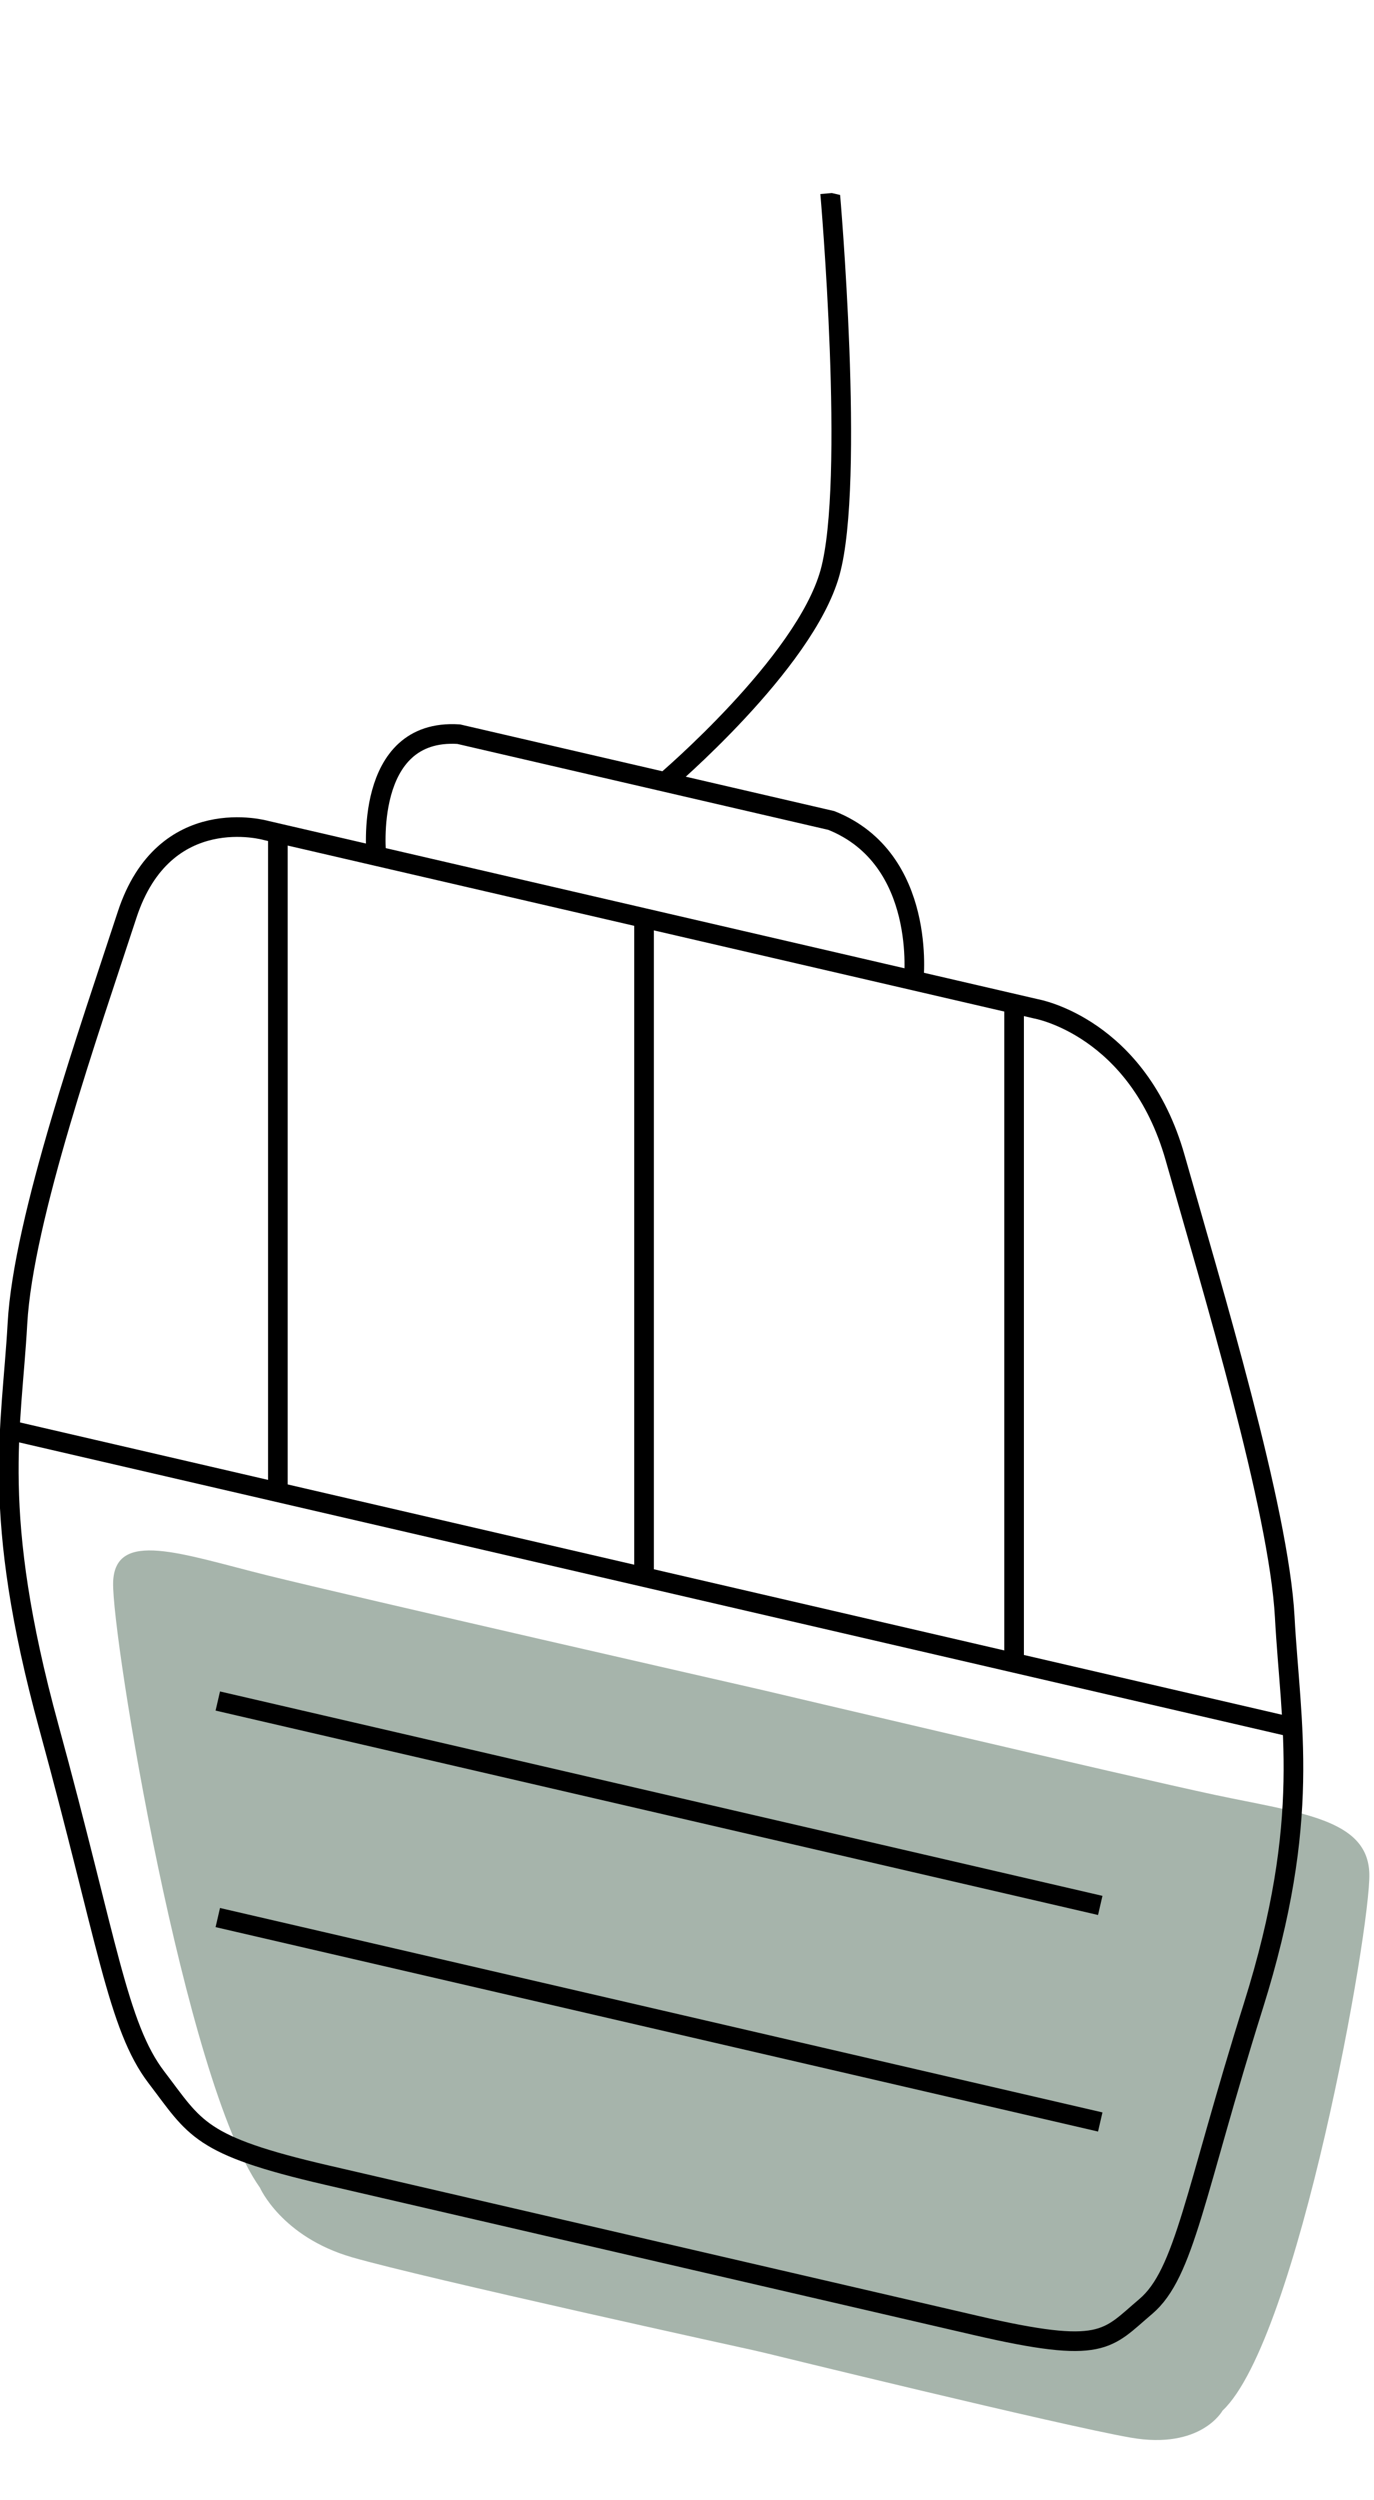 <svg width="105" height="191" viewBox="0 0 105 191" fill="none" xmlns="http://www.w3.org/2000/svg">
<g clip-path="url(#clip0_2034_94)">
<path d="M58.563 179.804C58.563 179.804 81.01 185.307 86.397 186.25C91.783 187.193 93.426 184.187 93.426 184.187C99.189 178.763 104.764 147.323 104.643 143.148C104.522 138.974 99.364 138.526 92.86 137.144C86.356 135.762 58.469 129.178 58.469 129.178L57.539 128.963C57.539 128.963 26.945 121.988 20.428 120.368C13.91 118.748 8.753 116.807 8.645 120.915C8.537 125.023 14.112 159.059 19.862 167.15C19.862 167.15 21.505 170.903 26.891 172.468C32.278 174.034 57.526 179.563 57.526 179.563L58.536 179.797L58.563 179.804Z" fill="#4E6B58" fill-opacity="0.5"/>
<path d="M49.218 70.13L20.347 63.443C20.347 63.443 12.564 61.198 9.722 69.898C6.881 78.597 1.791 93.093 1.333 101.114C0.875 109.136 -0.768 115.528 3.73 131.926C8.228 148.325 8.968 154.799 11.958 158.712C14.947 162.625 15.176 163.908 24.939 166.169L49.204 171.789" stroke="black" stroke-miterlimit="10"/>
<path d="M49.217 171.806L24.938 166.183C15.176 163.922 14.947 162.639 11.957 158.726C8.968 154.813 8.214 148.335 3.73 131.94C-0.754 115.545 0.888 109.167 1.333 101.128C1.777 93.09 6.867 78.608 9.709 69.908C12.55 61.209 20.333 63.454 20.333 63.454L50.308 70.396L79.179 77.083C79.179 77.083 86.962 78.443 89.803 88.459C92.644 98.474 97.735 115.314 98.179 123.558C98.623 131.802 100.28 138.945 95.782 153.26C91.284 167.575 90.544 173.706 87.554 176.234C84.565 178.763 84.336 179.94 74.573 177.679L50.308 172.059L49.204 171.803L49.217 171.806Z" stroke="black" stroke-width="1.5" stroke-miterlimit="10"/>
<path d="M0.754 109.274L98.812 131.984" stroke="black" stroke-width="1.5" stroke-miterlimit="10"/>
<path d="M21.235 63.649V114.017" stroke="black" stroke-width="1.5" stroke-miterlimit="10"/>
<path d="M49.218 70.13V120.498" stroke="black" stroke-width="1.5" stroke-miterlimit="10"/>
<path d="M77.496 76.679V127.517" stroke="black" stroke-width="1.5" stroke-miterlimit="10"/>
<path d="M69.821 74.901C69.821 74.901 70.871 65.621 63.532 62.691L49.501 59.441L47.737 59.033L35.052 56.095C27.727 55.629 28.763 65.392 28.763 65.392" stroke="black" stroke-width="1.5" stroke-miterlimit="10"/>
<path d="M50.82 59.747C50.82 59.747 61.485 50.703 63.424 43.771C65.363 36.839 63.438 14.761 63.438 14.761" stroke="black" stroke-width="1.5" stroke-miterlimit="10"/>
<path d="M16.644 129.969L84.08 145.587" stroke="black" stroke-width="1.5" stroke-miterlimit="10"/>
<path d="M16.644 146.514L84.08 162.133" stroke="black" stroke-width="1.5" stroke-miterlimit="10"/>
</g>
<defs>
<clipPath id="clip0_2034_94">
<rect width="107.44" height="166.378" fill="white" transform="matrix(0.974 0.226 0 1 0 0)"/>
</clipPath>
</defs>
</svg>
